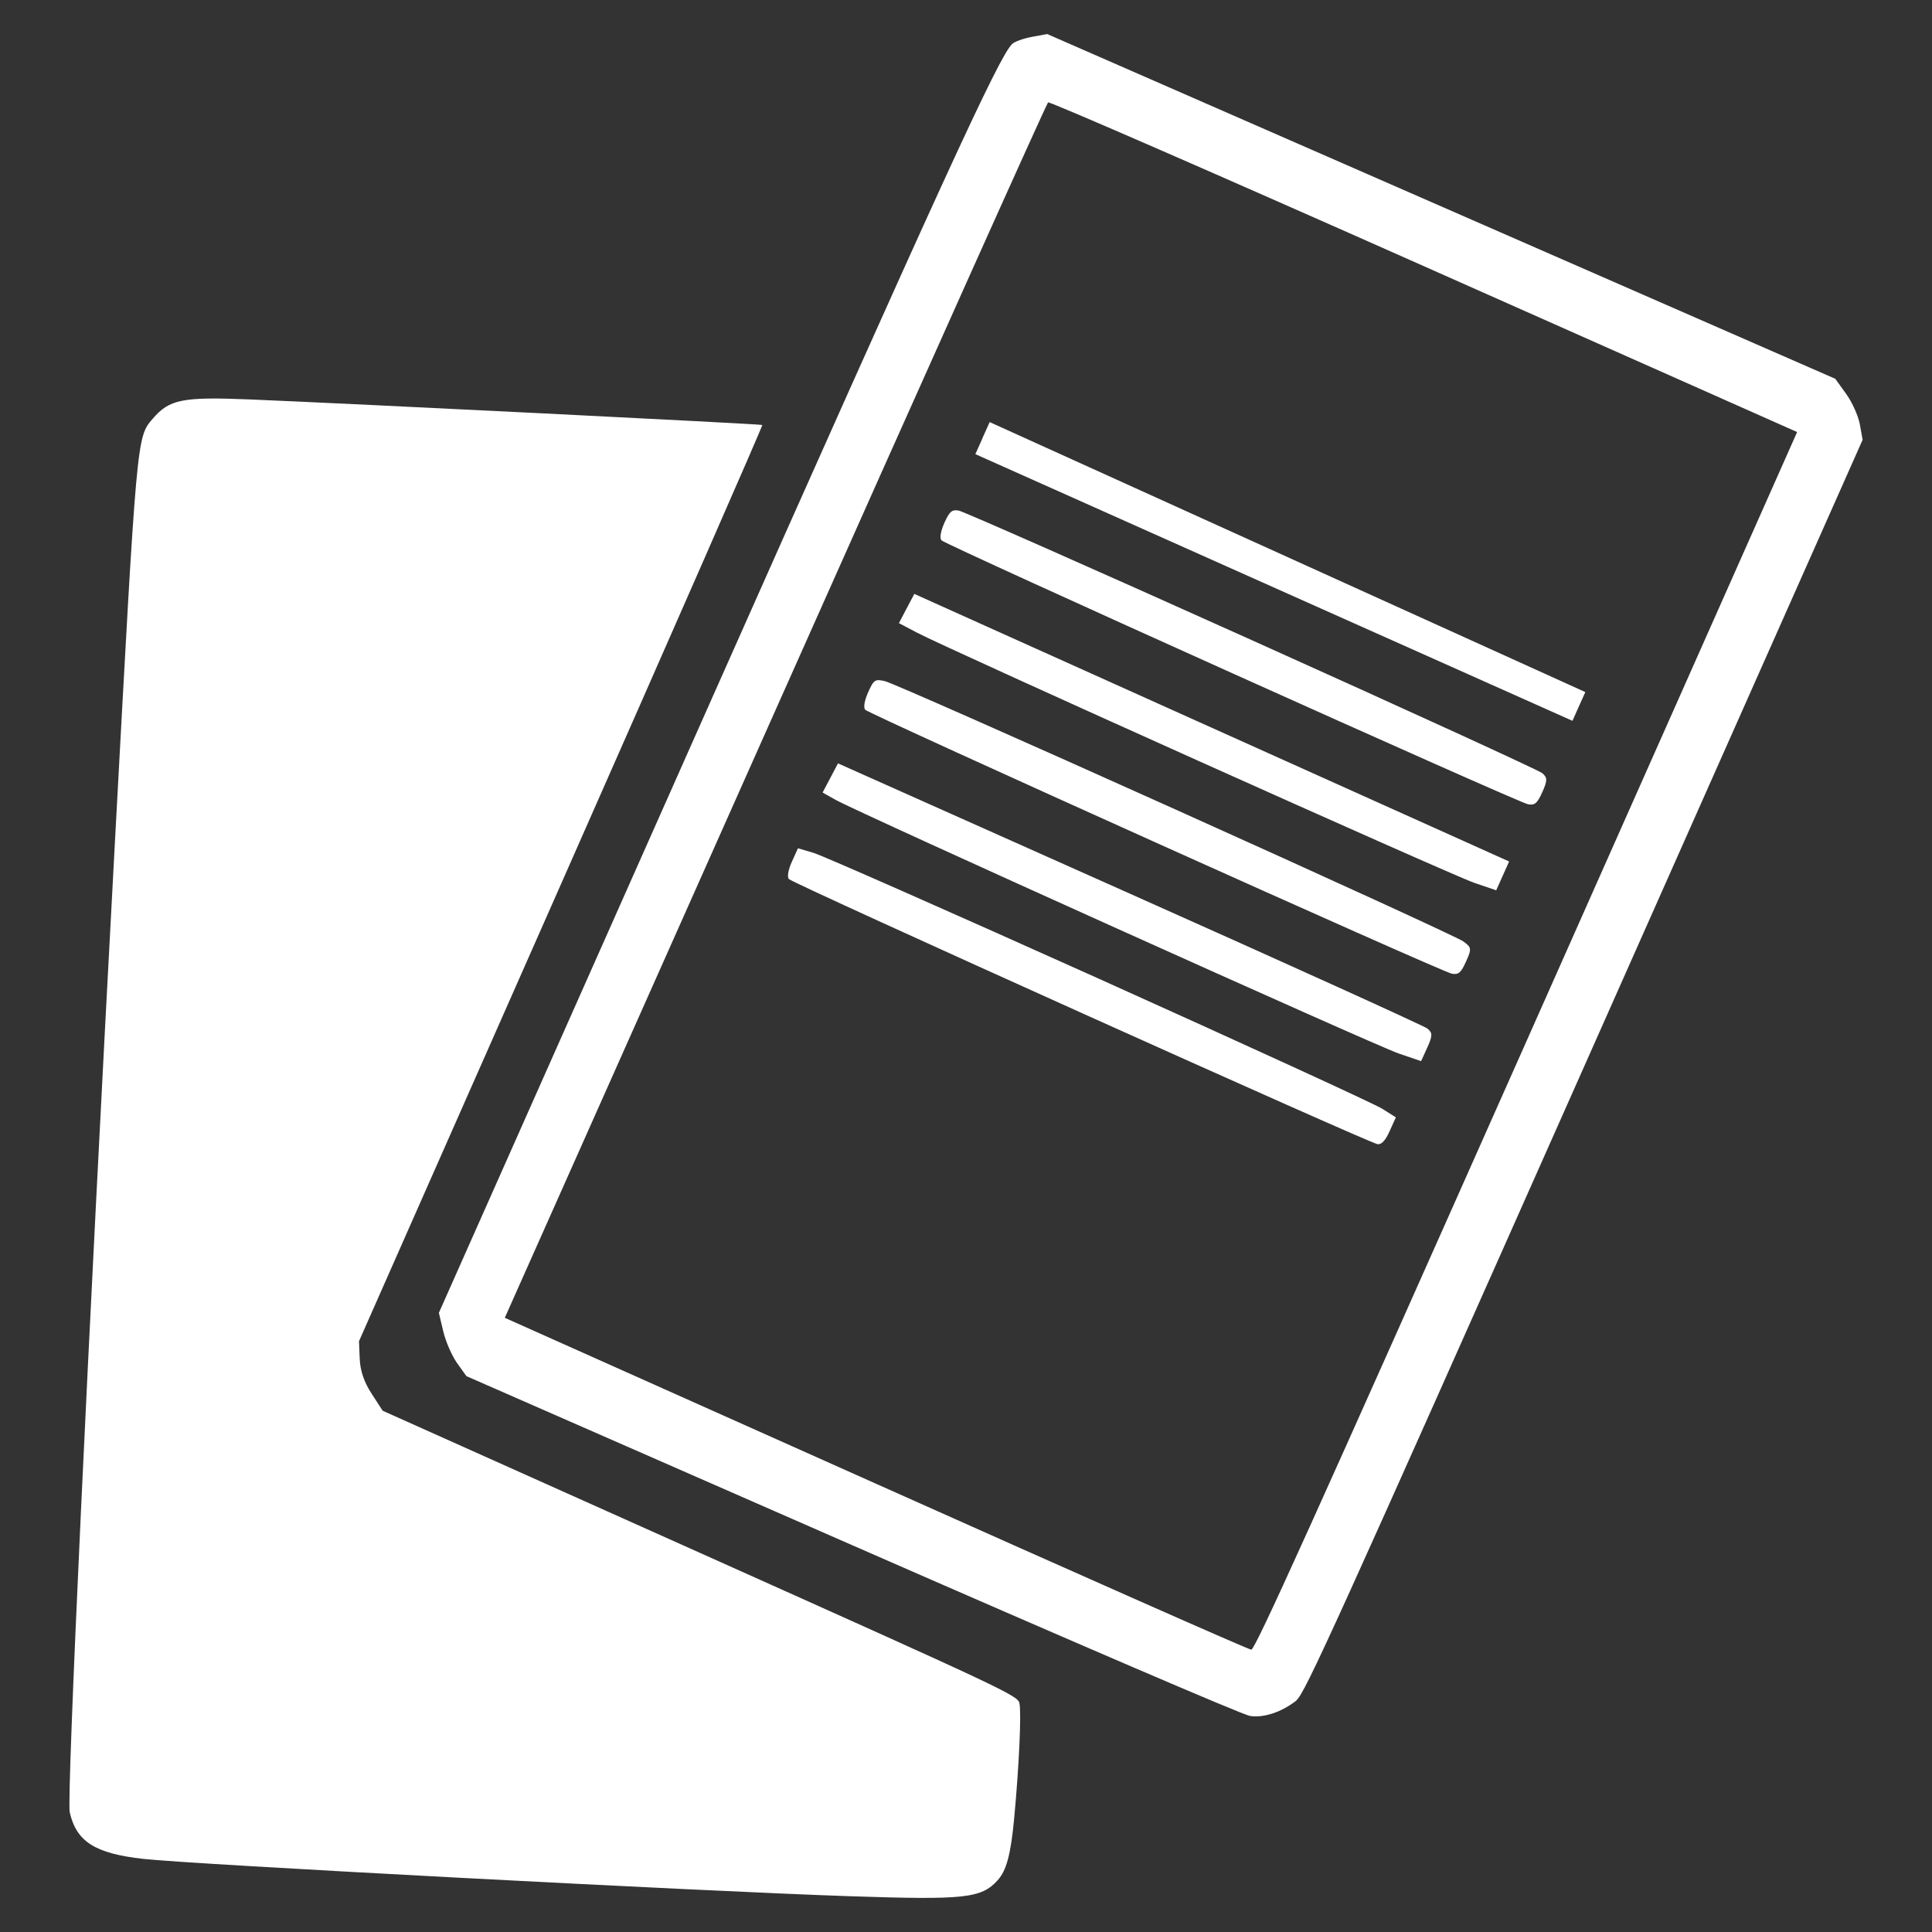 <?xml version="1.0" encoding="utf-8"?>
<!-- Generator: Adobe Illustrator 16.0.0, SVG Export Plug-In . SVG Version: 6.00 Build 0)  -->
<!DOCTYPE svg PUBLIC "-//W3C//DTD SVG 1.1//EN" "http://www.w3.org/Graphics/SVG/1.1/DTD/svg11.dtd">
<svg version="1.1" id="icon" xmlns="http://www.w3.org/2000/svg" xmlns:xlink="http://www.w3.org/1999/xlink" x="0px" y="0px"
	 width="32px" height="32px" viewBox="0 0 32 32" enable-background="new 0 0 32 32" xml:space="preserve">
<rect x="0" y="0" width="32" height="32" fill="#333333" stroke="none"/>
<path id="path9980" fill="#FFFFFF" d="M21.476,28.163c-0.242,0.193-0.546,0.295-0.774,0.258
	c-0.121-0.019-2.9-1.213-6.594-2.831l-6.383-2.797l-0.155-0.217c-0.085-0.12-0.188-0.355-0.228-0.524l-0.073-0.307l4.367-9.828
	c3.971-8.935,4.905-10.969,5.126-11.186c0.04-0.041,0.188-0.094,0.328-0.12l0.255-0.047l6.527,2.855l6.526,2.855l0.18,0.25
	c0.1,0.138,0.201,0.365,0.227,0.505l0.046,0.255l-4.611,10.377c-4.128,9.288-4.628,10.39-4.766,10.499H21.476z M23.587,4.41
	c-3.399-1.51-6.201-2.732-6.227-2.714C17.334,1.713,15.3,6.25,12.838,11.777l-4.477,10.05l6.143,2.746
	c3.379,1.511,6.177,2.75,6.221,2.751c0.062,0.003,0.995-2.063,4.56-10.082l4.481-10.086L23.587,4.41L23.587,4.41z M13.067,14.56
	c-0.032-0.033-0.012-0.151,0.047-0.283l0.103-0.227l0.26,0.077c0.144,0.042,2.269,0.98,4.722,2.083
	c2.453,1.104,4.564,2.073,4.691,2.152l0.23,0.145l-0.102,0.225c-0.07,0.157-0.131,0.224-0.199,0.22
	C22.703,18.945,13.145,14.642,13.067,14.56L13.067,14.56z M13.844,13.25l-0.219-0.123l0.127-0.241l0.128-0.242l4.826,2.154
	c2.655,1.184,4.874,2.192,4.933,2.236c0.09,0.07,0.091,0.118,0.003,0.313l-0.104,0.229l-0.372-0.127
	C22.777,17.316,14.226,13.464,13.844,13.25L13.844,13.25z M14.33,11.753c-0.032-0.033-0.011-0.151,0.048-0.284
	c0.095-0.212,0.114-0.225,0.282-0.186c0.1,0.022,2.261,0.977,4.802,2.121c2.542,1.143,4.689,2.127,4.772,2.187
	c0.14,0.1,0.144,0.123,0.049,0.333c-0.085,0.189-0.123,0.222-0.235,0.204c-0.16-0.026-9.641-4.293-9.719-4.373L14.33,11.753z
	 M15.187,10.478l-0.298-0.157l0.127-0.242l0.128-0.242l4.925,2.216l4.927,2.216l-0.107,0.238l-0.107,0.239l-0.359-0.122
	C24.05,14.499,15.716,10.757,15.187,10.478L15.187,10.478z M15.593,8.946c-0.032-0.033-0.011-0.152,0.048-0.284
	c0.086-0.191,0.124-0.224,0.236-0.206c0.073,0.012,2.255,0.976,4.848,2.143c2.593,1.166,4.761,2.159,4.818,2.206
	c0.088,0.072,0.089,0.122,0.004,0.312c-0.086,0.19-0.124,0.223-0.236,0.205c-0.159-0.026-9.64-4.293-9.719-4.373L15.593,8.946z
	 M16.273,7.256l0.119-0.265l4.933,2.236l4.933,2.236l-0.107,0.238l-0.106,0.238l-4.945-2.208l-4.945-2.209l0.119-0.265L16.273,7.256
	z M16.524,31.143c-0.271,0.3-0.541,0.328-2.459,0.264c-2.433-0.081-10.911-0.529-11.693-0.618c-0.798-0.09-1.104-0.283-1.217-0.771
	c-0.052-0.224,0.296-7.686,0.749-16.081c0.364-6.742,0.359-6.691,0.624-7C2.805,6.613,3.021,6.57,4.139,6.616
	c1.719,0.071,8.449,0.406,8.487,0.423c0.012,0.005-1.486,3.422-3.329,7.593l-3.351,7.583l0.012,0.291
	c0.008,0.195,0.072,0.386,0.196,0.576l0.184,0.284l5.259,2.356c5.052,2.264,5.261,2.362,5.288,2.488
	c0.034,0.158-0.006,1.044-0.087,1.906C16.742,30.714,16.671,30.981,16.524,31.143L16.524,31.143z"/>
</svg>
